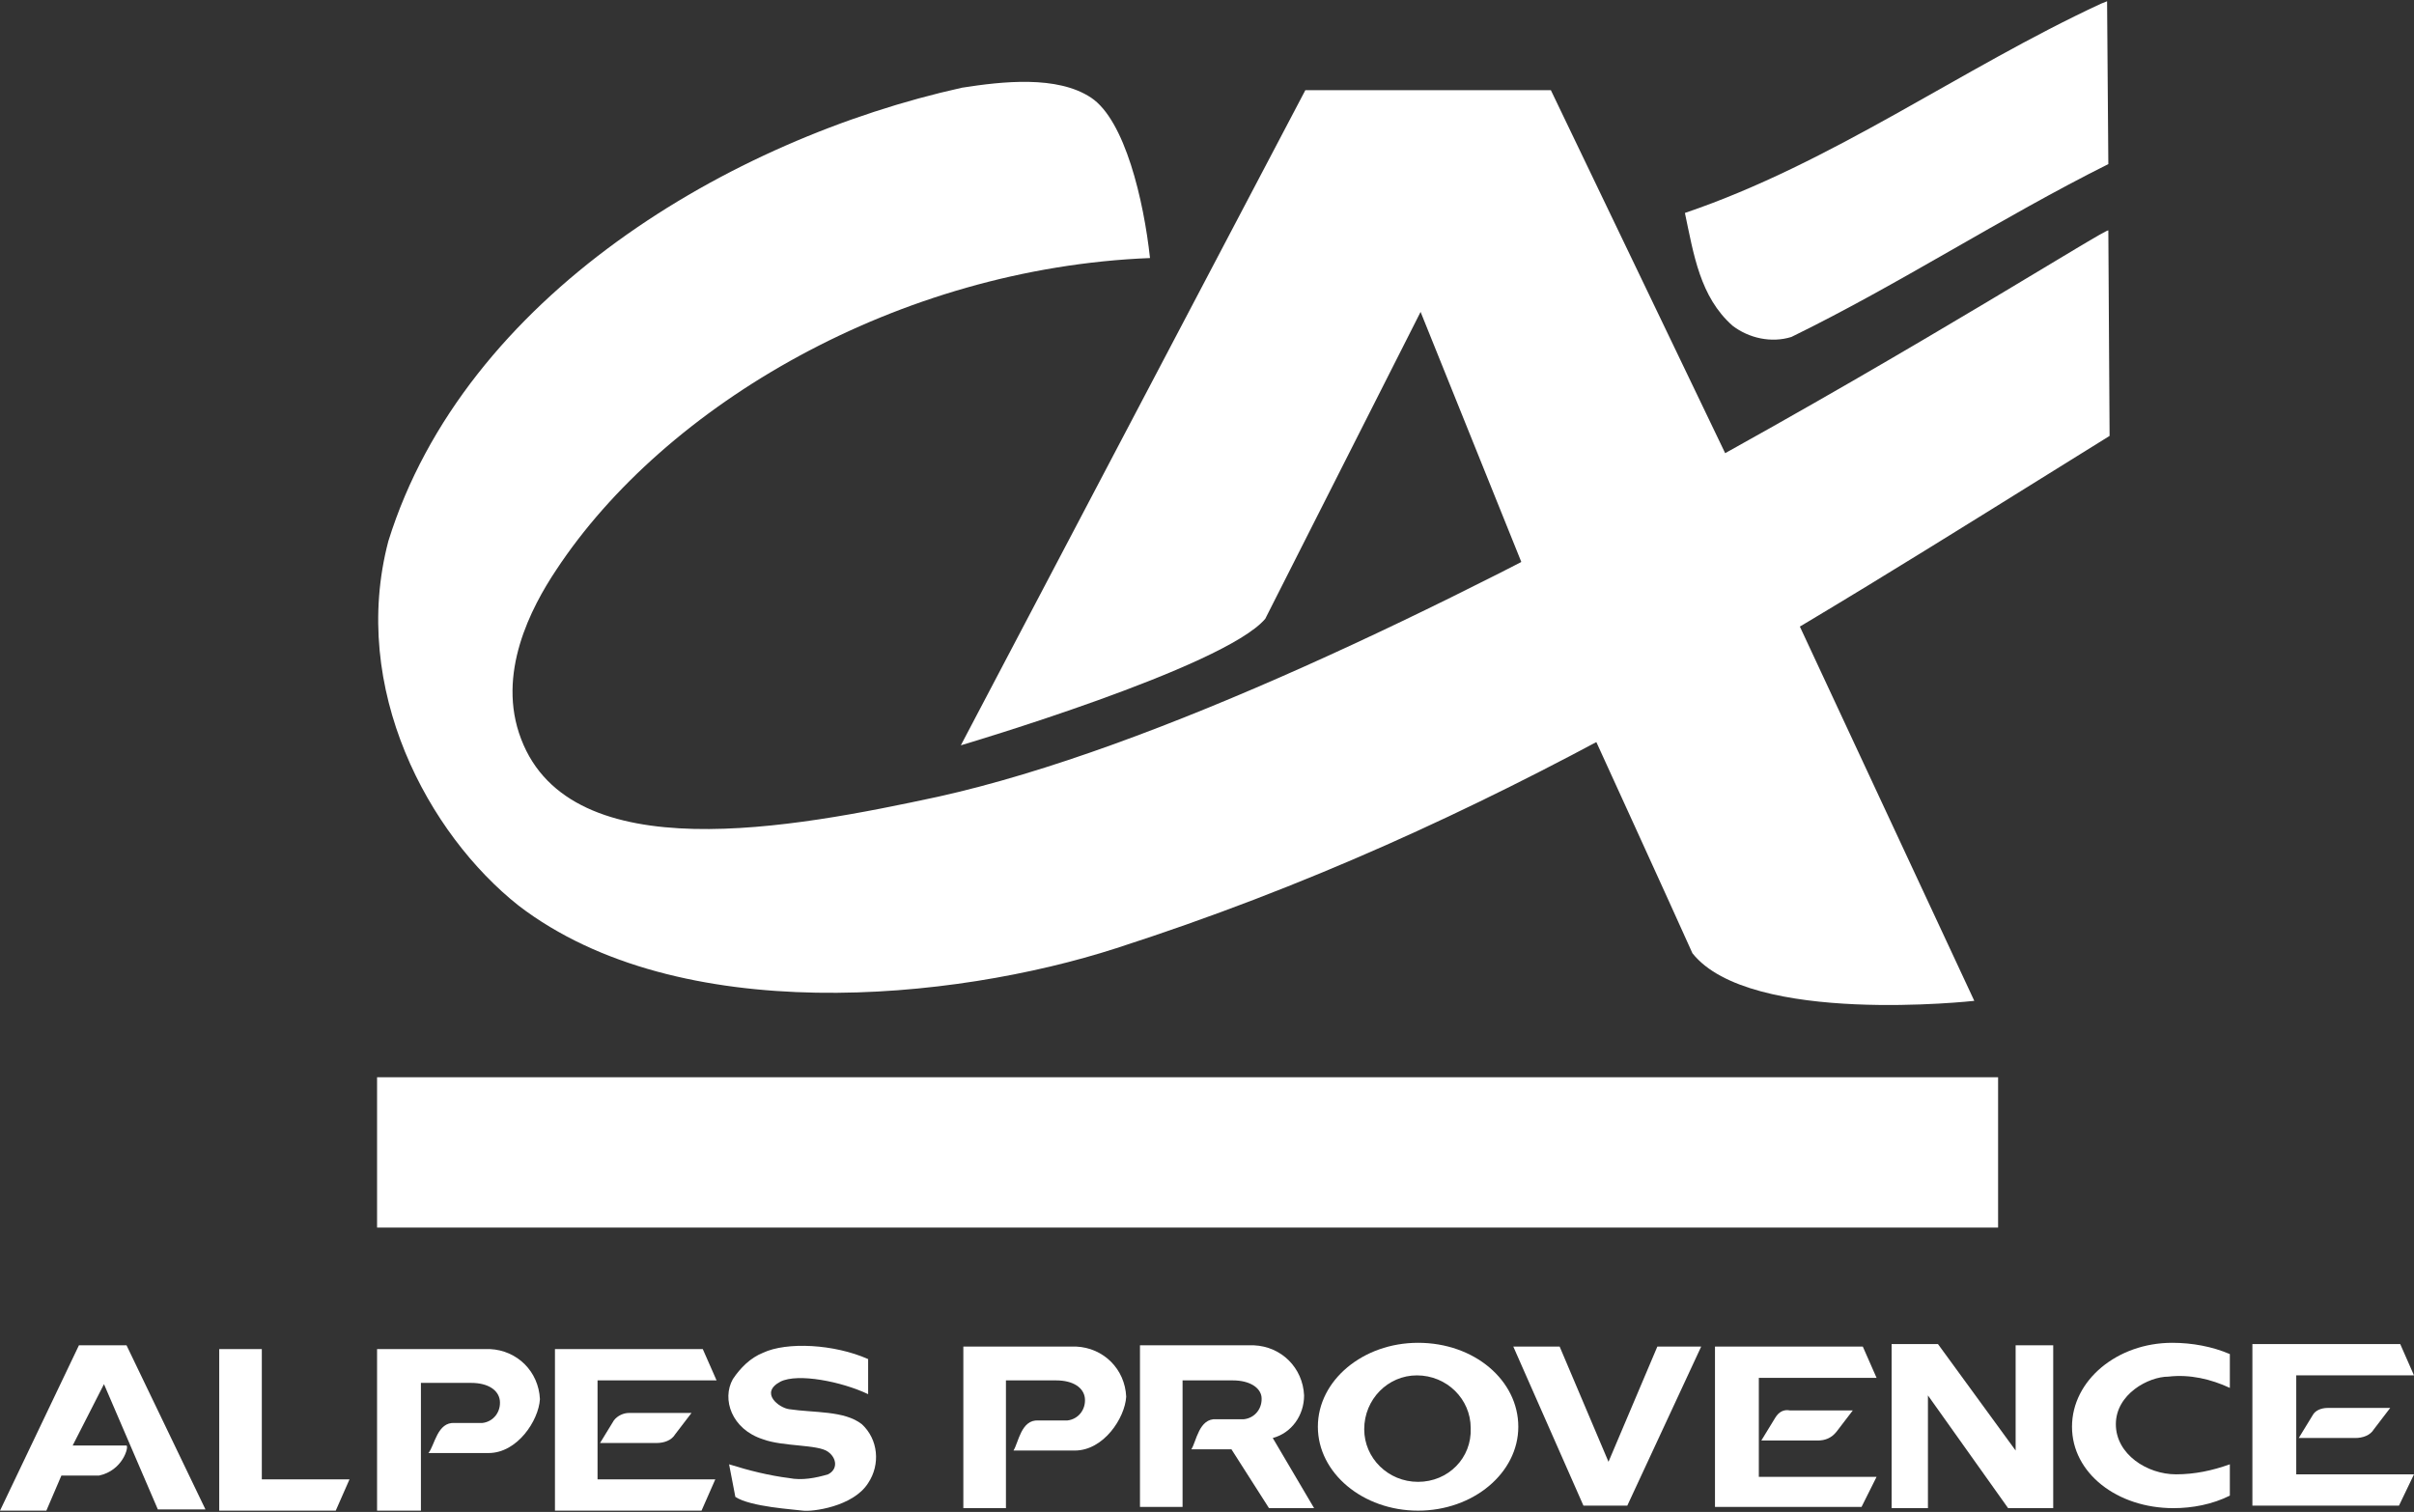 <?xml version="1.0" encoding="utf-8"?>
<!-- Generator: Adobe Illustrator 23.0.1, SVG Export Plug-In . SVG Version: 6.00 Build 0)  -->
<svg version="1.1" id="Calque_1" xmlns="http://www.w3.org/2000/svg" xmlns:xlink="http://www.w3.org/1999/xlink" x="0px" y="0px"
	 viewBox="0 0 192.7 120.7" style="enable-background:new 0 0 192.7 120.7;" xml:space="preserve">
<rect x="0" y="0" width="192.7" height="120.7" fill="#333333" stroke="none"/>
<style type="text/css">
	.st0{fill:#FFFFFF;}
</style>
<title>ca-cp</title>
<path class="st0" d="M6.3,107.4h3.8l6.3,13.1h-3.8l-4.3-10l-2.5,4.9h4.3c0.2,0.1-0.3,2-2.2,2.4H4.9l-1.2,2.8H0L6.3,107.4z"/>
<polygon class="st0" points="26.8,120.6 17.5,120.6 17.5,107.7 20.9,107.7 20.9,118.1 27.9,118.1 "/>
<path class="st0" d="M39.1,107.7h-9v12.9h3.5v-10.2h4c1.4,0,2.2,0.6,2.3,1.4c0.1,0.9-0.5,1.7-1.4,1.8c-0.1,0-0.2,0-0.3,0h-1.9
	c-1.4-0.1-1.6,1.8-2.1,2.4H39c2.3,0,4-2.6,4.1-4.3C43,109.5,41.3,107.8,39.1,107.7z"/>
<polygon class="st0" points="56.1,107.7 44.3,107.7 44.3,120.6 56,120.6 57.1,118.1 47.7,118.1 47.7,110.2 57.2,110.2 "/>
<path class="st0" d="M50.2,112.8h5l-1.3,1.7c-0.3,0.5-0.9,0.7-1.5,0.7h-4.5l1.1-1.8C49.3,113,49.8,112.8,50.2,112.8z"/>
<path class="st0" d="M69.3,111.3v-2.8c-2.7-1.2-6.5-1.4-8.4-0.5c-1,0.4-1.8,1.2-2.4,2.1c-0.9,1.6-0.1,4,2.4,4.8
	c1.6,0.6,4.4,0.4,5.2,1c0.7,0.5,0.8,1.4,0,1.8c-1,0.3-2.1,0.5-3.1,0.3c-1.6-0.2-3.2-0.6-4.8-1.1l0.5,2.6c1.2,0.8,4.7,1,5.4,1.1
	s4-0.3,5.2-2.2c1-1.5,0.8-3.5-0.5-4.7c-1.4-1.1-3.8-0.9-5.8-1.2c-0.8-0.1-2.4-1.3-0.7-2.2C63.7,109.6,67.2,110.3,69.3,111.3z"/>
<path class="st0" d="M85.9,107.5h-9v12.9h3.4v-10.2h4c1.4,0,2.2,0.6,2.3,1.4c0.1,0.9-0.5,1.7-1.4,1.8c-0.1,0-0.2,0-0.3,0h-2
	c-1.4-0.1-1.6,1.8-2,2.4h4.9c2.3,0,4-2.6,4.1-4.3C89.8,109.3,88.1,107.6,85.9,107.5z"/>
<path class="st0" d="M101.6,114.8c1.5-0.4,2.5-1.8,2.5-3.4c-0.1-2.2-1.8-3.9-4-4H91v12.9h3.4v-10.1h4c1.4,0,2.2,0.6,2.3,1.3
	c0.1,0.9-0.5,1.7-1.4,1.8c-0.1,0-0.2,0-0.3,0h-1.9c-1.4-0.1-1.6,1.8-2,2.4h3.2l3,4.7h3.6L101.6,114.8z"/>
<polygon class="st0" points="148.7,107.5 136.9,107.5 136.9,120.3 148.6,120.3 149.8,117.9 140.4,117.9 140.4,110 149.8,110 "/>
<path class="st0" d="M142.9,112.6h5l-1.3,1.7c-0.4,0.5-0.9,0.7-1.5,0.7h-4.5l1.1-1.8C142,112.7,142.4,112.5,142.9,112.6z"/>
<polygon class="st0" points="191.6,107.3 179.8,107.3 179.8,120.2 191.5,120.2 192.7,117.7 183.3,117.7 183.3,109.8 192.7,109.8 "/>
<path class="st0" d="M185.8,112.4h5l-1.3,1.7c-0.3,0.5-0.9,0.7-1.5,0.7h-4.5l1.1-1.8C184.8,112.6,185.3,112.4,185.8,112.4z"/>
<path class="st0" d="M173.4,107.2c-4.4,0-8,3-8,6.7s3.6,6.5,8.1,6.5c1.5,0,3.1-0.3,4.5-1v-2.5c-1.4,0.5-2.8,0.8-4.3,0.8
	c-2.3,0-4.8-1.6-4.8-4s2.6-3.8,4.2-3.8c1.7-0.2,3.4,0.2,4.9,0.9v-2.7C176.6,107.5,175,107.2,173.4,107.2z"/>
<polygon class="st0" points="160.9,107.4 160.9,115.8 154.7,107.3 151,107.3 151,120.4 153.9,120.4 153.9,111.4 160.3,120.4 
	163.9,120.4 163.9,107.4 "/>
<polygon class="st0" points="128.4,116.7 124.5,107.5 120.8,107.5 126.4,120.2 129.9,120.2 135.8,107.5 132.3,107.5 "/>
<path class="st0" d="M113.2,107.2c-4.4,0-8,3-8,6.7s3.6,6.7,8,6.7s8-3,8-6.7S117.7,107.2,113.2,107.2z M113.2,118.3
	c-2.4,0-4.3-1.9-4.3-4.2c0-2.4,1.9-4.3,4.2-4.3c2.4,0,4.3,1.9,4.3,4.2c0,0,0,0,0,0C117.5,116.4,115.6,118.3,113.2,118.3L113.2,118.3
	z"/>
<path class="st0" d="M168.3,13.1c-8.6,4.3-16.7,9.6-25.3,13.8c-1.6,0.5-3.4,0.1-4.7-0.9c-2.6-2.3-3.1-5.7-3.8-9
	c11.8-4,22-11.5,33.2-16.7l0.5-0.2L168.3,13.1z"/>
<path class="st0" d="M122.1,46.5l-8.7-21.6L101,49.4c-3.3,3.9-24.3,10.1-24.3,10.1l27.5-52.3h19.6l14.5,30.2
	C132.9,40.4,127.6,43.9,122.1,46.5z"/>
<polygon class="st0" points="30.1,98 30.1,86 159.5,86 159.5,98 "/>
<path class="st0" d="M135.1,76.1c-1.7-3.8-8.1-17.8-8.1-17.8l16.2-9.3l14.4,30.9C157.6,79.9,139.7,81.9,135.1,76.1z"/>
<path class="st0" d="M168.4,34.8c-26.6,16.5-48.9,31.1-79.3,40.9c-13,4.2-34.9,6.4-47.7-3.4C34.2,66.6,27.9,55,31,43.2
	C37.1,23.6,58.3,11.1,76.8,7c3.2-0.5,7.6-1,10.3,0.8s4.2,8.2,4.7,12.8c-20.1,0.8-38.7,11.7-47.4,24.9c-2,3-4.8,8.3-2.8,13.5
	c4,10.5,21.7,7.1,33.3,4.6c34.7-7.7,93.4-45.8,93.4-45.2L168.4,34.8z"/>
</svg>
